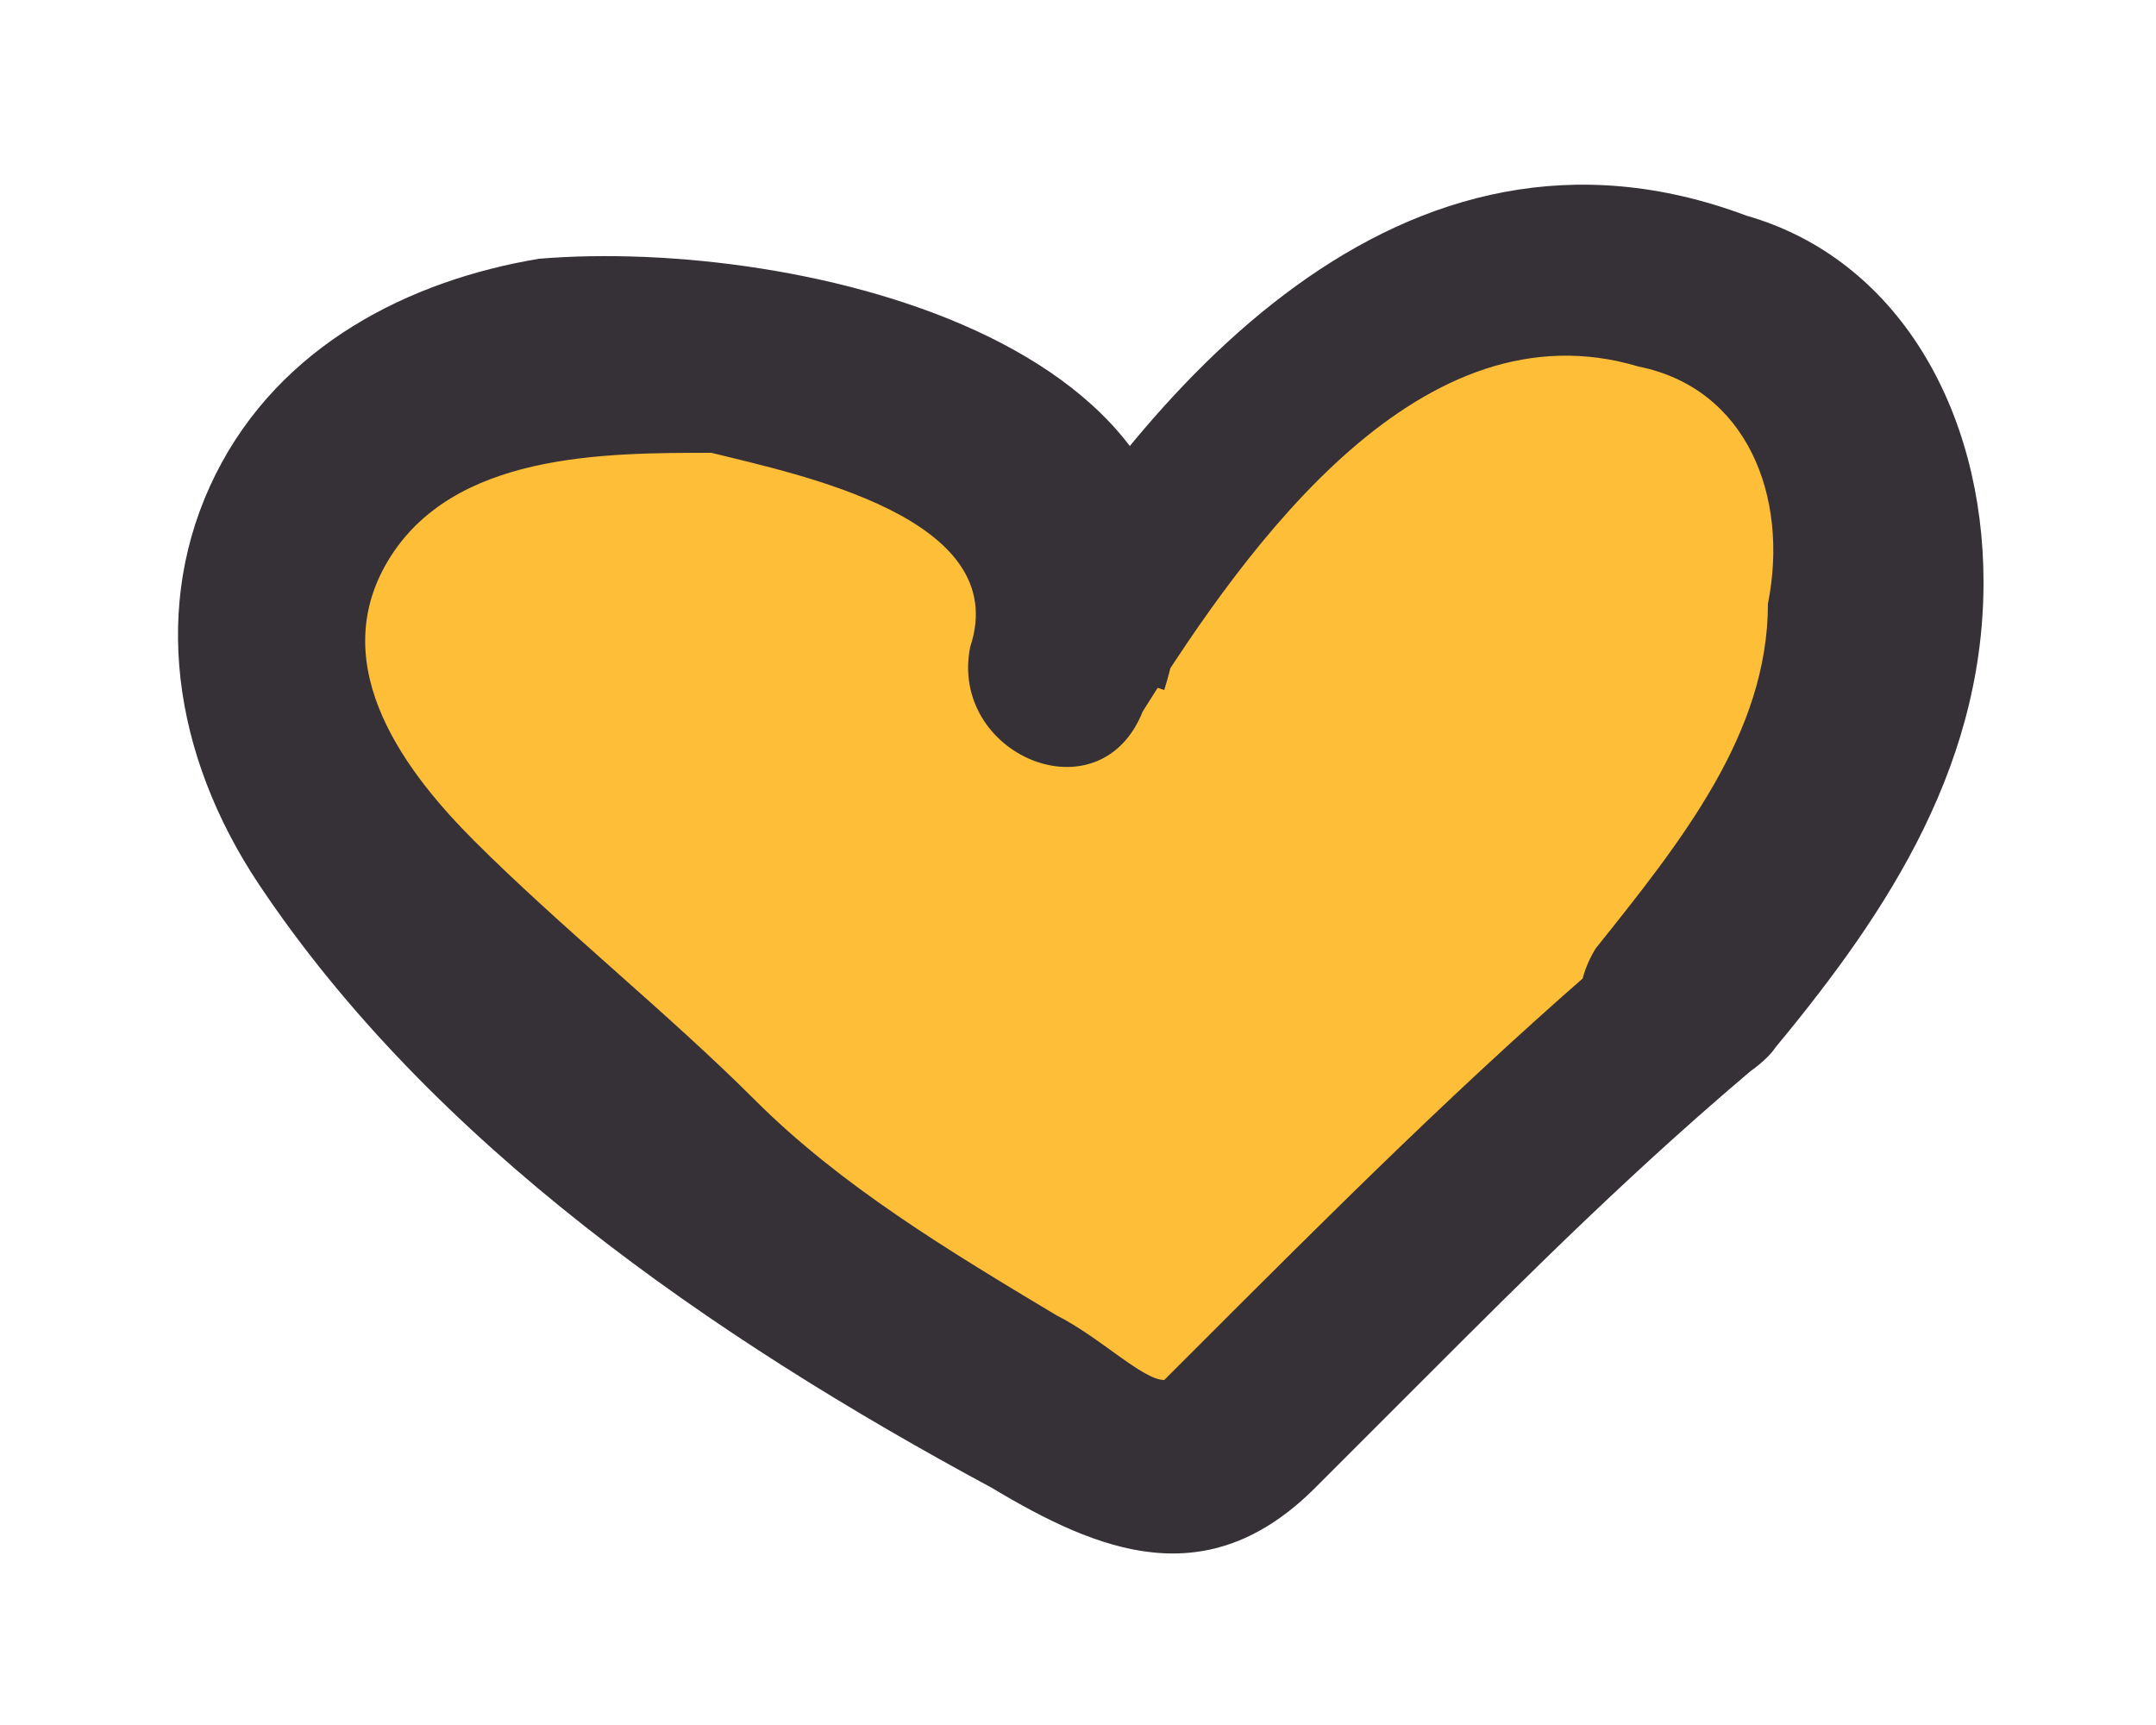 <?xml version="1.0" encoding="UTF-8"?> <svg xmlns="http://www.w3.org/2000/svg" xmlns:xlink="http://www.w3.org/1999/xlink" version="1.1" id="Camada_1" x="0px" y="0px" viewBox="0 0 10 8" style="enable-background:new 0 0 10 8;" xml:space="preserve"> <style type="text/css"> .st0{fill:#F3A18B;} .st1{fill:#8ACCCC;} .st2{fill:#FFE6BB;} .st3{fill:#A2CFA1;} .st4{fill:#8C6AAA;} .st5{fill:#E95346;} .st6{fill:#FABC39;} .st7{fill:#363137;} .st8{fill:#ED7494;} .st9{fill:#2D2250;} .st10{fill:#2C2151;} .st11{fill:#562C85;} .st12{fill:#D8D8D8;} .st13{fill:#B66C4A;} .st14{fill:#62378C;} .st15{fill:none;} .st16{fill:#412B59;} .st17{fill:#FCA48C;} .st18{fill:#B76C4B;} .st19{fill:#8D69B4;} .st20{fill:#FB7595;} .st21{fill:#8BCDCC;} .st22{fill:#FFBE37;} .st23{fill:#9FDEA5;} .st24{fill:#D9D9D9;} .st25{fill:#944A3B;} .st26{fill:#F25244;} </style> <g> <path class="st22" d="M7.8,4.6c0.3-0.4,0.7-0.9,0.8-1.4c0.2-0.5,0.1-1.1-0.2-1.6C7.9,1.1,7,1.1,6.4,1.5s-1,1-1.4,1.6 c0.1-0.3,0-0.7-0.3-0.9S4,1.8,3.7,1.8c-0.5-0.1-1-0.1-1.4,0s-0.9,0.5-1,1C1.2,3.3,1.6,3.9,2.1,4.4C3,5.3,4,6.1,5.2,6.7 c0.2,0.1,0.4,0.1,0.6-0.1L7.8,4.6z"></path> <g> <path class="st7" d="M8.2,4.9c0.5-0.6,1-1.3,1-2.2c0-0.8-0.4-1.5-1.1-1.7c-1.6-0.6-2.8,0.8-3.5,2C4.8,3,5.1,3.1,5.4,3.2 c0.5-1.6-1.7-2.1-2.9-2C1.9,1.3,1.3,1.6,1,2.2C0.7,2.8,0.8,3.5,1.2,4.1c0.8,1.2,2.1,2.1,3.4,2.8c0.5,0.3,1,0.5,1.5,0 c0.2-0.2,0.4-0.4,0.5-0.5C7.1,5.9,7.6,5.4,8.2,4.9c0.3-0.3-0.3-0.9-0.7-0.5C6.8,5,6.2,5.6,5.5,6.3c0,0-0.1,0.1-0.1,0.1 C5.3,6.4,5.1,6.2,4.9,6.1c-0.5-0.3-1-0.6-1.4-1C3.1,4.7,2.6,4.3,2.2,3.9C1.9,3.6,1.5,3.1,1.8,2.6c0.3-0.5,1-0.5,1.5-0.5 C3.7,2.2,4.7,2.4,4.5,3C4.4,3.5,5.1,3.8,5.3,3.3c0.5-0.8,1.3-1.9,2.3-1.6c0.5,0.1,0.7,0.6,0.6,1.1C8.2,3.4,7.8,3.9,7.4,4.4 C7.1,4.9,7.8,5.3,8.2,4.9z"></path> </g> </g> </svg> 